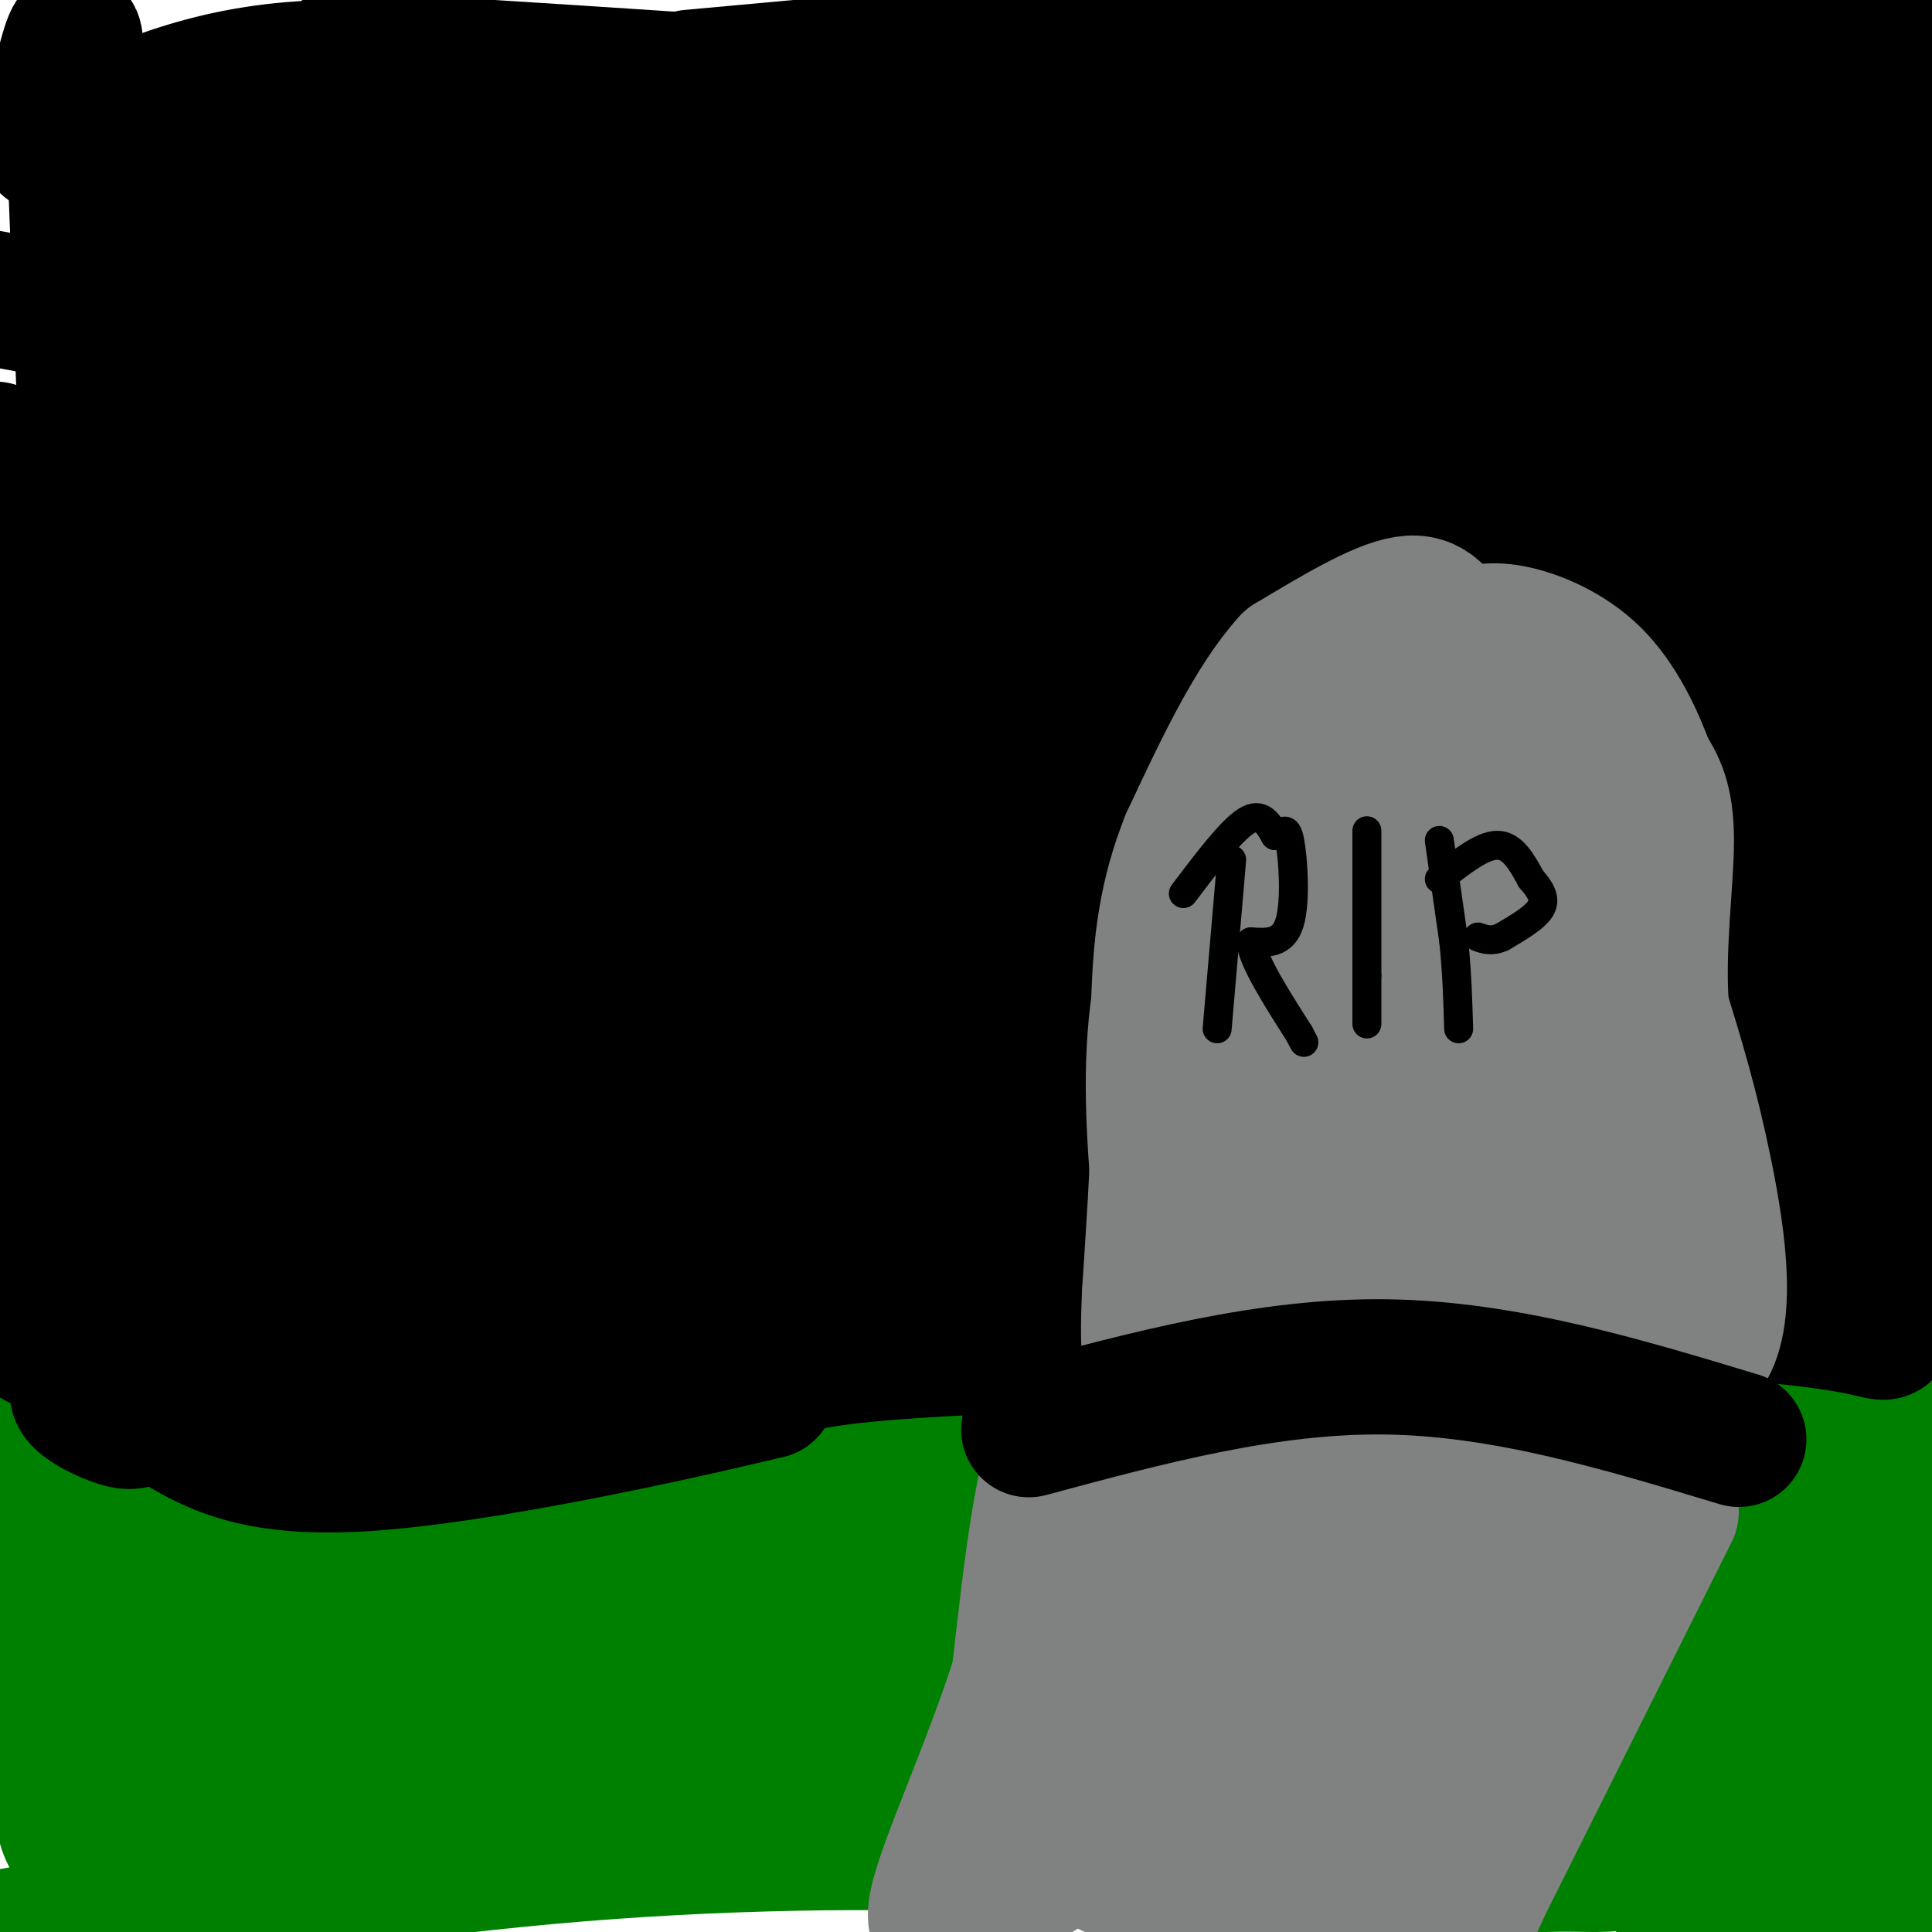 <svg viewBox='0 0 400 400' version='1.1' xmlns='http://www.w3.org/2000/svg' xmlns:xlink='http://www.w3.org/1999/xlink'><g fill='none' stroke='#008000' stroke-width='28' stroke-linecap='round' stroke-linejoin='round'><path d='M385,387c2.635,-0.464 5.270,-0.928 7,1c1.730,1.928 2.557,6.249 3,-5c0.443,-11.249 0.504,-38.067 0,-51c-0.504,-12.933 -1.573,-11.981 -4,-14c-2.427,-2.019 -6.214,-7.010 -10,-12'/><path d='M381,306c-1.404,7.771 0.085,33.198 -2,52c-2.085,18.802 -7.744,30.978 -9,27c-1.256,-3.978 1.893,-24.109 1,-37c-0.893,-12.891 -5.826,-18.540 -7,-22c-1.174,-3.460 1.413,-4.730 4,-6'/><path d='M368,320c7.667,-3.500 24.833,-9.250 42,-15'/><path d='M404,298c-12.048,-2.018 -24.095,-4.036 -24,-6c0.095,-1.964 12.333,-3.875 -39,0c-51.333,3.875 -166.238,13.536 -233,16c-66.762,2.464 -85.381,-2.268 -104,-7'/><path d='M4,301c-18.333,3.500 -12.167,15.750 -6,28'/><path d='M1,401c35.515,-6.261 71.031,-12.521 106,-16c34.969,-3.479 69.392,-4.175 97,-3c27.608,1.175 48.400,4.222 68,5c19.600,0.778 38.008,-0.714 48,-1c9.992,-0.286 11.569,0.632 19,-1c7.431,-1.632 20.715,-5.816 34,-10'/><path d='M373,375c3.936,-12.781 -3.223,-39.735 -6,-54c-2.777,-14.265 -1.171,-15.841 -17,-12c-15.829,3.841 -49.094,13.097 -79,19c-29.906,5.903 -56.453,8.451 -83,11'/><path d='M188,339c-25.893,2.403 -49.127,2.911 -75,2c-25.873,-0.911 -54.386,-3.241 -68,-4c-13.614,-0.759 -12.330,0.054 -15,-2c-2.670,-2.054 -9.296,-6.976 -13,-9c-3.704,-2.024 -4.487,-1.150 -5,4c-0.513,5.150 -0.757,14.575 -1,24'/><path d='M11,354c0.199,10.367 1.198,24.284 4,27c2.802,2.716 7.408,-5.769 2,-9c-5.408,-3.231 -20.831,-1.209 18,-1c38.831,0.209 131.915,-1.396 225,-3'/><path d='M260,368c50.616,2.411 64.657,9.939 77,9c12.343,-0.939 22.989,-10.344 28,-12c5.011,-1.656 4.388,4.439 5,13c0.612,8.561 2.461,19.589 1,23c-1.461,3.411 -6.230,-0.794 -11,-5'/><path d='M360,396c-4.151,-1.668 -9.030,-3.337 -12,-4c-2.970,-0.663 -4.031,-0.318 -6,-13c-1.969,-12.682 -4.847,-38.389 -7,-41c-2.153,-2.611 -3.580,17.874 -3,26c0.580,8.126 3.166,3.893 5,1c1.834,-2.893 2.917,-4.447 4,-6'/><path d='M341,359c2.400,-3.382 6.401,-8.838 0,-15c-6.401,-6.162 -23.205,-13.032 -31,-7c-7.795,6.032 -6.582,24.964 -4,33c2.582,8.036 6.535,5.174 8,5c1.465,-0.174 0.444,2.338 7,0c6.556,-2.338 20.690,-9.525 31,-15c10.310,-5.475 16.797,-9.236 11,-12c-5.797,-2.764 -23.879,-4.531 -37,-6c-13.121,-1.469 -21.280,-2.641 -43,0c-21.720,2.641 -57.002,9.096 -73,12c-15.998,2.904 -12.714,2.258 -14,4c-1.286,1.742 -7.143,5.871 -13,10'/><path d='M183,368c-10.657,5.023 -30.798,12.579 -15,11c15.798,-1.579 67.535,-12.295 99,-21c31.465,-8.705 42.657,-15.400 59,-20c16.343,-4.600 37.837,-7.105 41,-9c3.163,-1.895 -12.003,-3.179 -22,-4c-9.997,-0.821 -14.824,-1.179 -60,0c-45.176,1.179 -130.701,3.894 -164,6c-33.299,2.106 -14.371,3.602 -5,3c9.371,-0.602 9.186,-3.301 9,-6'/><path d='M125,328c2.119,-2.345 2.917,-5.208 36,-6c33.083,-0.792 98.452,0.488 122,0c23.548,-0.488 5.274,-2.744 -13,-5'/><path d='M270,317c-10.545,6.127 -30.409,23.944 -49,34c-18.591,10.056 -35.911,12.351 -49,14c-13.089,1.649 -21.949,2.652 -39,3c-17.051,0.348 -42.293,0.041 -59,-4c-16.707,-4.041 -24.880,-11.815 -34,-16c-9.120,-4.185 -19.186,-4.781 -24,-5c-4.814,-0.219 -4.375,-0.063 -2,-2c2.375,-1.937 6.688,-5.969 11,-10'/><path d='M25,331c6.203,-4.185 16.210,-9.646 26,-14c9.790,-4.354 19.363,-7.600 28,-4c8.637,3.600 16.339,14.048 18,20c1.661,5.952 -2.720,7.410 -5,9c-2.280,1.590 -2.460,3.313 -11,6c-8.540,2.687 -25.440,6.339 -34,9c-8.560,2.661 -8.780,4.330 -9,6'/></g>
<g fill='none' stroke='#000000' stroke-width='28' stroke-linecap='round' stroke-linejoin='round'><path d='M267,192c6.135,11.657 12.270,23.314 17,31c4.730,7.686 8.056,11.399 11,13c2.944,1.601 5.505,1.088 7,2c1.495,0.912 1.925,3.248 8,-1c6.075,-4.248 17.797,-15.079 27,-26c9.203,-10.921 15.889,-21.931 19,-29c3.111,-7.069 2.649,-10.196 3,-12c0.351,-1.804 1.516,-2.286 -4,-18c-5.516,-15.714 -17.713,-46.662 -26,-66c-8.287,-19.338 -12.663,-27.068 -23,-32c-10.337,-4.932 -26.634,-7.067 -40,-8c-13.366,-0.933 -23.800,-0.665 -41,4c-17.200,4.665 -41.166,13.727 -57,20c-15.834,6.273 -23.534,9.755 -29,13c-5.466,3.245 -8.697,6.251 -10,9c-1.303,2.749 -0.679,5.242 2,9c2.679,3.758 7.414,8.781 19,16c11.586,7.219 30.025,16.634 50,22c19.975,5.366 41.488,6.683 63,8'/><path d='M263,147c26.867,-2.489 62.533,-12.711 90,-23c27.467,-10.289 46.733,-20.644 66,-31'/><path d='M365,29c-32.727,-1.866 -65.455,-3.732 -144,-1c-78.545,2.732 -202.909,10.062 -204,19c-1.091,8.938 121.091,19.483 186,25c64.909,5.517 72.545,6.005 101,6c28.455,-0.005 77.727,-0.502 127,-1'/><path d='M229,81c-46.500,-0.750 -93.000,-1.500 -133,-5c-40.000,-3.500 -73.500,-9.750 -107,-16'/><path d='M143,16c63.583,-5.833 127.167,-11.667 182,-13c54.833,-1.333 100.917,1.833 147,5'/><path d='M395,0c0.000,0.000 -81.000,-2.000 -81,-2'/><path d='M375,12c0.000,0.000 84.000,11.000 84,11'/><path d='M390,37c-9.333,-1.500 -18.667,-3.000 -12,2c6.667,5.000 29.333,16.500 52,28'/><path d='M404,142c-2.083,10.625 -4.167,21.250 -4,17c0.167,-4.250 2.583,-23.375 -4,-51c-6.583,-27.625 -22.167,-63.750 -32,-84c-9.833,-20.250 -13.917,-24.625 -18,-29'/><path d='M344,-1c1.742,5.226 3.485,10.452 4,28c0.515,17.548 -0.196,47.419 0,63c0.196,15.581 1.299,16.871 4,22c2.701,5.129 7.000,14.095 9,17c2.000,2.905 1.701,-0.252 5,-5c3.299,-4.748 10.196,-11.086 5,-35c-5.196,-23.914 -22.485,-65.404 -27,-53c-4.515,12.404 3.742,78.702 12,145'/><path d='M356,181c1.529,33.505 -0.648,44.766 -1,22c-0.352,-22.766 1.121,-79.560 -2,-111c-3.121,-31.440 -10.835,-37.527 -16,-45c-5.165,-7.473 -7.782,-16.334 -12,-12c-4.218,4.334 -10.037,21.863 -13,35c-2.963,13.137 -3.072,21.884 -4,27c-0.928,5.116 -2.677,6.603 0,27c2.677,20.397 9.779,59.704 13,67c3.221,7.296 2.559,-17.420 -2,-47c-4.559,-29.580 -13.017,-64.023 -18,-82c-4.983,-17.977 -6.492,-19.489 -8,-21'/><path d='M293,41c-3.039,-4.297 -6.635,-4.538 1,48c7.635,52.538 26.502,157.855 27,167c0.498,9.145 -17.374,-77.881 -26,-119c-8.626,-41.119 -8.007,-36.332 -16,-55c-7.993,-18.668 -24.600,-60.792 -29,-58c-4.400,2.792 3.407,50.499 7,73c3.593,22.501 2.973,19.794 9,36c6.027,16.206 18.699,51.325 24,60c5.301,8.675 3.229,-9.093 0,-28c-3.229,-18.907 -7.614,-38.954 -12,-59'/><path d='M278,106c-3.303,-14.047 -5.562,-19.666 -8,-23c-2.438,-3.334 -5.057,-4.384 -8,-9c-2.943,-4.616 -6.212,-12.798 0,15c6.212,27.798 21.904,91.577 21,97c-0.904,5.423 -18.406,-47.512 -27,-71c-8.594,-23.488 -8.281,-17.531 -12,-21c-3.719,-3.469 -11.472,-16.363 -16,-15c-4.528,1.363 -5.832,16.984 0,44c5.832,27.016 18.801,65.427 24,70c5.199,4.573 2.628,-24.694 0,-42c-2.628,-17.306 -5.314,-22.653 -8,-28'/><path d='M244,123c-4.536,-13.147 -11.877,-32.015 -20,-51c-8.123,-18.985 -17.028,-38.087 -21,-27c-3.972,11.087 -3.012,52.363 -1,76c2.012,23.637 5.076,29.634 7,30c1.924,0.366 2.706,-4.898 3,-10c0.294,-5.102 0.098,-10.041 -2,-21c-2.098,-10.959 -6.099,-27.938 -9,-39c-2.901,-11.062 -4.703,-16.207 -7,-20c-2.297,-3.793 -5.090,-6.233 -8,-10c-2.910,-3.767 -5.937,-8.860 -7,-1c-1.063,7.860 -0.161,28.674 0,34c0.161,5.326 -0.420,-4.837 -1,-15'/><path d='M178,69c-3.286,-7.713 -11.002,-19.496 -13,-26c-1.998,-6.504 1.723,-7.731 -15,-8c-16.723,-0.269 -53.889,0.418 -68,2c-14.111,1.582 -5.167,4.057 2,6c7.167,1.943 12.556,3.352 21,4c8.444,0.648 19.944,0.535 42,-3c22.056,-3.535 54.669,-10.490 66,-15c11.331,-4.510 1.380,-6.574 -26,-9c-27.380,-2.426 -72.190,-5.213 -117,-8'/><path d='M70,12c-4.976,1.095 41.083,7.833 48,8c6.917,0.167 -25.310,-6.238 -49,-6c-23.690,0.238 -38.845,7.119 -54,14'/><path d='M15,28c-8.909,2.536 -4.182,1.876 -3,2c1.182,0.124 -1.182,1.033 -1,-4c0.182,-5.033 2.909,-16.010 4,-18c1.091,-1.990 0.545,5.005 0,12'/><path d='M15,20c1.333,35.167 4.667,117.083 8,199'/><path d='M23,219c-0.489,40.911 -5.711,43.689 -6,46c-0.289,2.311 4.356,4.156 9,6'/><path d='M26,271c1.759,2.236 1.656,4.826 37,2c35.344,-2.826 106.133,-11.067 138,-13c31.867,-1.933 24.810,2.441 36,3c11.190,0.559 40.626,-2.697 59,-3c18.374,-0.303 25.687,2.349 33,5'/><path d='M329,265c15.477,-0.175 37.670,-3.111 46,-1c8.330,2.111 2.795,9.270 3,-5c0.205,-14.270 6.148,-49.969 9,-73c2.852,-23.031 2.614,-33.393 0,-51c-2.614,-17.607 -7.604,-42.459 -8,-40c-0.396,2.459 3.802,32.230 8,62'/><path d='M387,157c2.756,13.733 5.644,17.067 6,33c0.356,15.933 -1.822,44.467 -4,73'/><path d='M389,263c0.657,14.311 4.300,13.589 -3,12c-7.300,-1.589 -25.542,-4.043 -42,-3c-16.458,1.043 -31.131,5.584 -41,7c-9.869,1.416 -14.935,-0.292 -20,-2'/><path d='M283,277c-24.000,0.000 -74.000,1.000 -99,3c-25.000,2.000 -25.000,5.000 -25,8'/><path d='M159,288c-20.511,4.978 -59.289,13.422 -83,15c-23.711,1.578 -32.356,-3.711 -41,-9'/><path d='M35,294c-7.702,-1.000 -6.458,1.000 -10,0c-3.542,-1.000 -11.869,-5.000 -8,-7c3.869,-2.000 19.935,-2.000 36,-2'/><path d='M53,285c20.351,-4.348 53.228,-14.217 75,-18c21.772,-3.783 32.439,-1.480 35,0c2.561,1.480 -2.982,2.137 -8,0c-5.018,-2.137 -9.509,-7.069 -14,-12'/><path d='M141,255c10.145,-13.046 42.507,-39.659 59,-56c16.493,-16.341 17.117,-22.408 19,-25c1.883,-2.592 5.025,-1.710 2,-18c-3.025,-16.290 -12.217,-49.753 -21,-72c-8.783,-22.247 -17.155,-33.277 -21,-37c-3.845,-3.723 -3.161,-0.141 -4,2c-0.839,2.141 -3.200,2.839 -5,21c-1.800,18.161 -3.039,53.786 -3,74c0.039,20.214 1.355,25.017 4,33c2.645,7.983 6.620,19.145 9,19c2.380,-0.145 3.164,-11.595 4,-18c0.836,-6.405 1.725,-7.763 -2,-18c-3.725,-10.237 -12.064,-29.353 -18,-39c-5.936,-9.647 -9.468,-9.823 -13,-10'/><path d='M151,111c-7.417,-1.825 -19.458,-1.388 -26,1c-6.542,2.388 -7.584,6.727 -9,8c-1.416,1.273 -3.206,-0.519 -3,12c0.206,12.519 2.408,39.349 8,66c5.592,26.651 14.573,53.122 19,63c4.427,9.878 4.300,3.163 7,-7c2.700,-10.163 8.226,-23.774 12,-43c3.774,-19.226 5.794,-44.068 6,-61c0.206,-16.932 -1.402,-25.955 -3,-34c-1.598,-8.045 -3.186,-15.113 -8,-23c-4.814,-7.887 -12.855,-16.592 -18,-19c-5.145,-2.408 -7.395,1.481 -10,4c-2.605,2.519 -5.565,3.670 -11,11c-5.435,7.330 -13.343,20.841 -16,39c-2.657,18.159 -0.061,40.966 2,54c2.061,13.034 3.589,16.295 6,20c2.411,3.705 5.706,7.852 9,12'/><path d='M116,214c3.278,-3.030 6.974,-16.605 9,-34c2.026,-17.395 2.381,-38.610 1,-55c-1.381,-16.390 -4.500,-27.954 -7,-36c-2.500,-8.046 -4.382,-12.573 -7,-18c-2.618,-5.427 -5.972,-11.755 -10,-9c-4.028,2.755 -8.729,14.594 -17,46c-8.271,31.406 -20.111,82.378 -25,104c-4.889,21.622 -2.825,13.892 -5,15c-2.175,1.108 -8.587,11.054 -15,21'/><path d='M40,248c-3.976,5.774 -6.417,9.708 -12,15c-5.583,5.292 -14.310,11.940 -18,14c-3.690,2.060 -2.345,-0.470 -1,-3'/><path d='M9,274c0.378,-5.889 1.822,-19.111 0,-37c-1.822,-17.889 -6.911,-40.444 -12,-63'/><path d='M-1,93c4.355,43.062 8.710,86.124 15,86c6.290,-0.124 14.514,-43.434 18,-80c3.486,-36.566 2.233,-66.389 3,-67c0.767,-0.611 3.553,27.989 10,56c6.447,28.011 16.556,55.432 21,71c4.444,15.568 3.222,19.284 2,23'/><path d='M68,182c0.667,6.902 1.334,12.658 2,14c0.666,1.342 1.330,-1.730 2,-36c0.670,-34.270 1.347,-99.738 -7,-108c-8.347,-8.262 -25.719,40.682 -34,63c-8.281,22.318 -7.473,18.011 -8,22c-0.527,3.989 -2.389,16.275 -1,34c1.389,17.725 6.028,40.887 9,51c2.972,10.113 4.278,7.175 7,-2c2.722,-9.175 6.861,-24.588 11,-40'/><path d='M49,180c2.181,-21.048 2.133,-53.668 2,-67c-0.133,-13.332 -0.351,-7.376 -4,-20c-3.649,-12.624 -10.727,-43.829 -14,-31c-3.273,12.829 -2.739,69.692 -1,100c1.739,30.308 4.683,34.062 8,47c3.317,12.938 7.009,35.060 11,38c3.991,2.940 8.283,-13.303 13,-18c4.717,-4.697 9.858,2.151 15,9'/><path d='M79,238c8.982,2.414 23.936,3.950 30,6c6.064,2.050 3.238,4.616 38,1c34.762,-3.616 107.111,-13.412 145,-17c37.889,-3.588 41.316,-0.966 47,0c5.684,0.966 13.624,0.276 25,2c11.376,1.724 26.188,5.862 41,10'/><path d='M400,238c-7.954,-9.469 -15.907,-18.938 -23,-17c-7.093,1.938 -13.324,15.282 -17,21c-3.676,5.718 -4.797,3.809 -4,-4c0.797,-7.809 3.514,-21.517 4,-44c0.486,-22.483 -1.257,-53.742 -3,-85'/><path d='M357,109c-0.490,2.148 -0.214,50.019 -1,76c-0.786,25.981 -2.635,30.072 -5,30c-2.365,-0.072 -5.247,-4.306 -9,-14c-3.753,-9.694 -8.376,-24.847 -13,-40'/><path d='M329,161c-1.774,-7.583 0.292,-6.542 -1,-9c-1.292,-2.458 -5.940,-8.417 3,-2c8.940,6.417 31.470,25.208 54,44'/><path d='M385,194c5.770,0.915 -6.804,-18.796 -10,-35c-3.196,-16.204 2.986,-28.901 0,-16c-2.986,12.901 -15.139,51.400 -21,68c-5.861,16.600 -5.431,11.300 -5,6'/><path d='M349,217c1.178,8.222 6.622,25.778 -10,33c-16.622,7.222 -55.311,4.111 -94,1'/><path d='M245,251c-22.357,-0.668 -31.250,-2.839 -51,-1c-19.750,1.839 -50.356,7.687 -65,10c-14.644,2.313 -13.327,1.089 -18,-1c-4.673,-2.089 -15.337,-5.045 -26,-8'/><path d='M85,251c-6.578,-2.756 -10.022,-5.644 -15,-3c-4.978,2.644 -11.489,10.822 -18,19'/><path d='M52,267c4.326,-8.740 24.141,-40.092 29,-61c4.859,-20.908 -5.238,-31.374 -7,-27c-1.762,4.374 4.810,23.586 11,42c6.190,18.414 12.000,36.028 16,34c4.000,-2.028 6.192,-23.700 7,-34c0.808,-10.300 0.231,-9.229 -3,-12c-3.231,-2.771 -9.115,-9.386 -15,-16'/><path d='M90,193c-3.791,-5.229 -5.769,-10.301 -3,-6c2.769,4.301 10.285,17.975 14,37c3.715,19.025 3.628,43.402 21,32c17.372,-11.402 52.203,-58.582 64,-82c11.797,-23.418 0.561,-23.074 -5,-23c-5.561,0.074 -5.446,-0.122 -6,-4c-0.554,-3.878 -1.777,-11.439 -3,-19'/><path d='M172,128c-0.466,-6.330 -0.131,-12.656 -1,-16c-0.869,-3.344 -2.941,-3.705 -4,6c-1.059,9.705 -1.105,29.478 -4,41c-2.895,11.522 -8.637,14.795 -12,20c-3.363,5.205 -4.345,12.344 -3,14c1.345,1.656 5.016,-2.169 7,-4c1.984,-1.831 2.281,-1.666 1,-17c-1.281,-15.334 -4.141,-46.167 -7,-77'/><path d='M149,95c-3.072,-2.249 -7.253,30.628 -5,61c2.253,30.372 10.938,58.239 16,68c5.062,9.761 6.499,1.416 8,-3c1.501,-4.416 3.066,-4.904 4,-12c0.934,-7.096 1.236,-20.802 1,-29c-0.236,-8.198 -1.012,-10.888 -6,-19c-4.988,-8.112 -14.189,-21.646 -20,-30c-5.811,-8.354 -8.232,-11.530 -5,-15c3.232,-3.470 12.116,-7.235 21,-11'/><path d='M163,105c5.558,-2.129 8.954,-1.952 16,2c7.046,3.952 17.743,11.679 28,25c10.257,13.321 20.073,32.234 33,48c12.927,15.766 28.963,28.383 45,41'/><path d='M285,221c2.411,2.115 -14.062,-13.099 -20,-20c-5.938,-6.901 -1.343,-5.489 -17,-10c-15.657,-4.511 -51.568,-14.944 -73,-25c-21.432,-10.056 -28.385,-19.734 -24,-17c4.385,2.734 20.109,17.882 28,26c7.891,8.118 7.950,9.207 29,20c21.050,10.793 63.090,31.290 79,37c15.910,5.710 5.688,-3.369 -1,-9c-6.688,-5.631 -9.844,-7.816 -13,-10'/><path d='M273,213c-2.815,-2.542 -3.351,-3.897 -17,-7c-13.649,-3.103 -40.411,-7.956 -49,-8c-8.589,-0.044 0.995,4.719 7,12c6.005,7.281 8.430,17.080 22,18c13.570,0.920 38.285,-7.040 63,-15'/><path d='M299,213c9.997,-6.079 3.491,-13.775 -12,-14c-15.491,-0.225 -39.967,7.022 -74,8c-34.033,0.978 -77.624,-4.314 -92,-3c-14.376,1.314 0.464,9.232 13,13c12.536,3.768 22.768,3.384 33,3'/><path d='M167,220c11.750,0.917 24.625,1.708 32,1c7.375,-0.708 9.250,-2.917 10,-3c0.750,-0.083 0.375,1.958 0,4'/></g>
<g fill='none' stroke='#808282' stroke-width='28' stroke-linecap='round' stroke-linejoin='round'><path d='M312,286c0.000,0.000 -41.000,-3.000 -41,-3'/><path d='M271,283c-8.822,1.222 -10.378,5.778 -12,1c-1.622,-4.778 -3.311,-18.889 -5,-33'/><path d='M254,251c-1.711,-15.622 -3.489,-38.178 -3,-49c0.489,-10.822 3.244,-9.911 6,-9'/><path d='M257,193c3.455,-3.957 9.091,-9.349 15,-13c5.909,-3.651 12.091,-5.560 16,-8c3.909,-2.440 5.545,-5.411 11,-1c5.455,4.411 14.727,16.206 24,28'/><path d='M323,199c5.548,8.345 7.417,15.208 10,26c2.583,10.792 5.881,25.512 7,34c1.119,8.488 0.060,10.744 -1,13'/><path d='M339,272c-1.080,3.128 -3.279,4.447 -6,7c-2.721,2.553 -5.963,6.341 -11,-1c-5.037,-7.341 -11.868,-25.812 -15,-37c-3.132,-11.188 -2.566,-15.094 -2,-19'/><path d='M305,222c-0.574,-6.541 -1.010,-13.392 -4,-21c-2.990,-7.608 -8.536,-15.971 -12,-12c-3.464,3.971 -4.847,20.278 -5,32c-0.153,11.722 0.923,18.861 2,26'/><path d='M286,247c1.524,10.738 4.333,24.583 4,23c-0.333,-1.583 -3.810,-18.595 -8,-32c-4.190,-13.405 -9.095,-23.202 -14,-33'/><path d='M268,205c-2.679,-6.036 -2.375,-4.625 -1,9c1.375,13.625 3.821,39.464 12,52c8.179,12.536 22.089,11.768 36,11'/><path d='M315,277c12.167,2.500 24.583,3.250 37,4'/><path d='M352,281c6.378,-6.311 3.822,-24.089 1,-38c-2.822,-13.911 -5.911,-23.956 -9,-34'/><path d='M344,209c-1.000,-12.400 1.000,-26.400 1,-35c0.000,-8.600 -2.000,-11.800 -4,-15'/><path d='M341,159c-2.214,-6.071 -5.750,-13.750 -11,-19c-5.250,-5.250 -12.214,-8.071 -17,-9c-4.786,-0.929 -7.393,0.036 -10,1'/><path d='M303,132c-9.422,2.556 -27.978,8.444 -38,15c-10.022,6.556 -11.511,13.778 -13,21'/><path d='M252,168c-4.689,10.111 -9.911,24.889 -12,39c-2.089,14.111 -1.044,27.556 0,41'/><path d='M240,248c-0.356,9.667 -1.244,13.333 0,18c1.244,4.667 4.622,10.333 8,16'/><path d='M248,282c-0.711,2.844 -6.489,1.956 8,4c14.489,2.044 49.244,7.022 84,12'/><path d='M340,298c14.593,1.228 9.077,-1.702 8,-4c-1.077,-2.298 2.287,-3.965 2,-12c-0.287,-8.035 -4.225,-22.439 -9,-35c-4.775,-12.561 -10.388,-23.281 -16,-34'/><path d='M325,213c-5.417,-13.381 -10.958,-29.833 -13,-38c-2.042,-8.167 -0.583,-8.048 1,-9c1.583,-0.952 3.292,-2.976 5,-5'/><path d='M318,161c1.281,-1.327 1.984,-2.146 -4,-4c-5.984,-1.854 -18.656,-4.744 -27,-2c-8.344,2.744 -12.362,11.124 -14,15c-1.638,3.876 -0.897,3.250 1,3c1.897,-0.250 4.948,-0.125 8,0'/><path d='M282,173c7.022,-2.000 20.578,-7.000 29,1c8.422,8.000 11.711,29.000 15,50'/><path d='M326,224c2.022,13.156 -0.422,21.044 0,10c0.422,-11.044 3.711,-41.022 7,-71'/><path d='M333,163c-1.800,-12.911 -9.800,-9.689 -16,-12c-6.200,-2.311 -10.600,-10.156 -15,-18'/><path d='M302,133c-3.711,-5.111 -5.489,-8.889 -11,-8c-5.511,0.889 -14.756,6.444 -24,12'/><path d='M267,137c-7.500,8.167 -14.250,22.583 -21,37'/><path d='M246,174c-4.600,11.444 -5.600,21.556 -6,31c-0.400,9.444 -0.200,18.222 0,27'/><path d='M240,232c-0.333,10.500 -1.167,23.250 -2,36'/><path d='M238,268c-0.333,8.000 -0.167,10.000 0,12'/><path d='M238,280c0.000,2.167 0.000,1.583 0,1'/></g>
<g fill='none' stroke='#000000' stroke-width='6' stroke-linecap='round' stroke-linejoin='round'><path d='M255,178c0.000,0.000 -3.000,35.000 -3,35'/><path d='M245,185c4.917,-6.500 9.833,-13.000 13,-15c3.167,-2.000 4.583,0.500 6,3'/><path d='M264,173c1.512,-0.274 2.292,-2.458 3,1c0.708,3.458 1.345,12.560 0,17c-1.345,4.440 -4.673,4.220 -8,4'/><path d='M259,195c0.333,3.833 5.167,11.417 10,19'/><path d='M269,214c1.667,3.167 0.833,1.583 0,0'/><path d='M283,172c0.000,0.000 0.000,30.000 0,30'/><path d='M283,202c0.000,6.667 0.000,8.333 0,10'/><path d='M298,174c0.000,0.000 3.000,21.000 3,21'/><path d='M301,195c0.667,6.500 0.833,12.250 1,18'/><path d='M298,182c4.417,-3.500 8.833,-7.000 12,-7c3.167,0.000 5.083,3.500 7,7'/><path d='M317,182c1.889,2.156 3.111,4.044 2,6c-1.111,1.956 -4.556,3.978 -8,6'/><path d='M311,194c-2.167,1.000 -3.583,0.500 -5,0'/></g>
<g fill='none' stroke='#808282' stroke-width='28' stroke-linecap='round' stroke-linejoin='round'><path d='M346,313c0.000,0.000 -39.000,78.000 -39,78'/><path d='M307,391c-7.488,16.500 -6.708,18.750 -6,7c0.708,-11.750 1.345,-37.500 5,-54c3.655,-16.500 10.327,-23.750 17,-31'/><path d='M323,313c-4.778,7.356 -25.222,41.244 -39,60c-13.778,18.756 -20.889,22.378 -28,26'/><path d='M256,399c-5.203,2.836 -4.209,-3.075 3,-20c7.209,-16.925 20.633,-44.864 26,-58c5.367,-13.136 2.676,-11.467 1,-11c-1.676,0.467 -2.338,-0.266 -3,-1'/><path d='M283,309c-7.871,1.179 -26.048,4.625 -35,7c-8.952,2.375 -8.679,3.678 -12,-3c-3.321,-6.678 -10.234,-21.337 -15,-17c-4.766,4.337 -7.383,27.668 -10,51'/><path d='M211,347c-5.781,18.368 -15.234,38.789 -17,47c-1.766,8.211 4.156,4.211 11,0c6.844,-4.211 14.612,-8.634 20,-13c5.388,-4.366 8.397,-8.676 11,-16c2.603,-7.324 4.802,-17.662 7,-28'/><path d='M243,337c1.756,-8.874 2.646,-17.059 5,-23c2.354,-5.941 6.172,-9.638 7,-12c0.828,-2.362 -1.335,-3.389 -3,-3c-1.665,0.389 -2.833,2.195 -4,4'/><path d='M248,303c-6.711,14.667 -21.489,49.333 -24,67c-2.511,17.667 7.244,18.333 17,19'/><path d='M241,389c11.788,4.589 32.758,6.560 41,-3c8.242,-9.560 3.758,-30.651 5,-44c1.242,-13.349 8.212,-18.957 11,-23c2.788,-4.043 1.394,-6.522 0,-9'/><path d='M298,310c3.040,-4.161 10.640,-10.064 3,-8c-7.640,2.064 -30.518,12.094 -40,18c-9.482,5.906 -5.566,7.687 -4,13c1.566,5.313 0.783,14.156 0,23'/></g>
<g fill='none' stroke='#000000' stroke-width='28' stroke-linecap='round' stroke-linejoin='round'><path d='M360,298c-24.250,-7.333 -48.500,-14.667 -73,-15c-24.500,-0.333 -49.250,6.333 -74,13'/></g>
</svg>